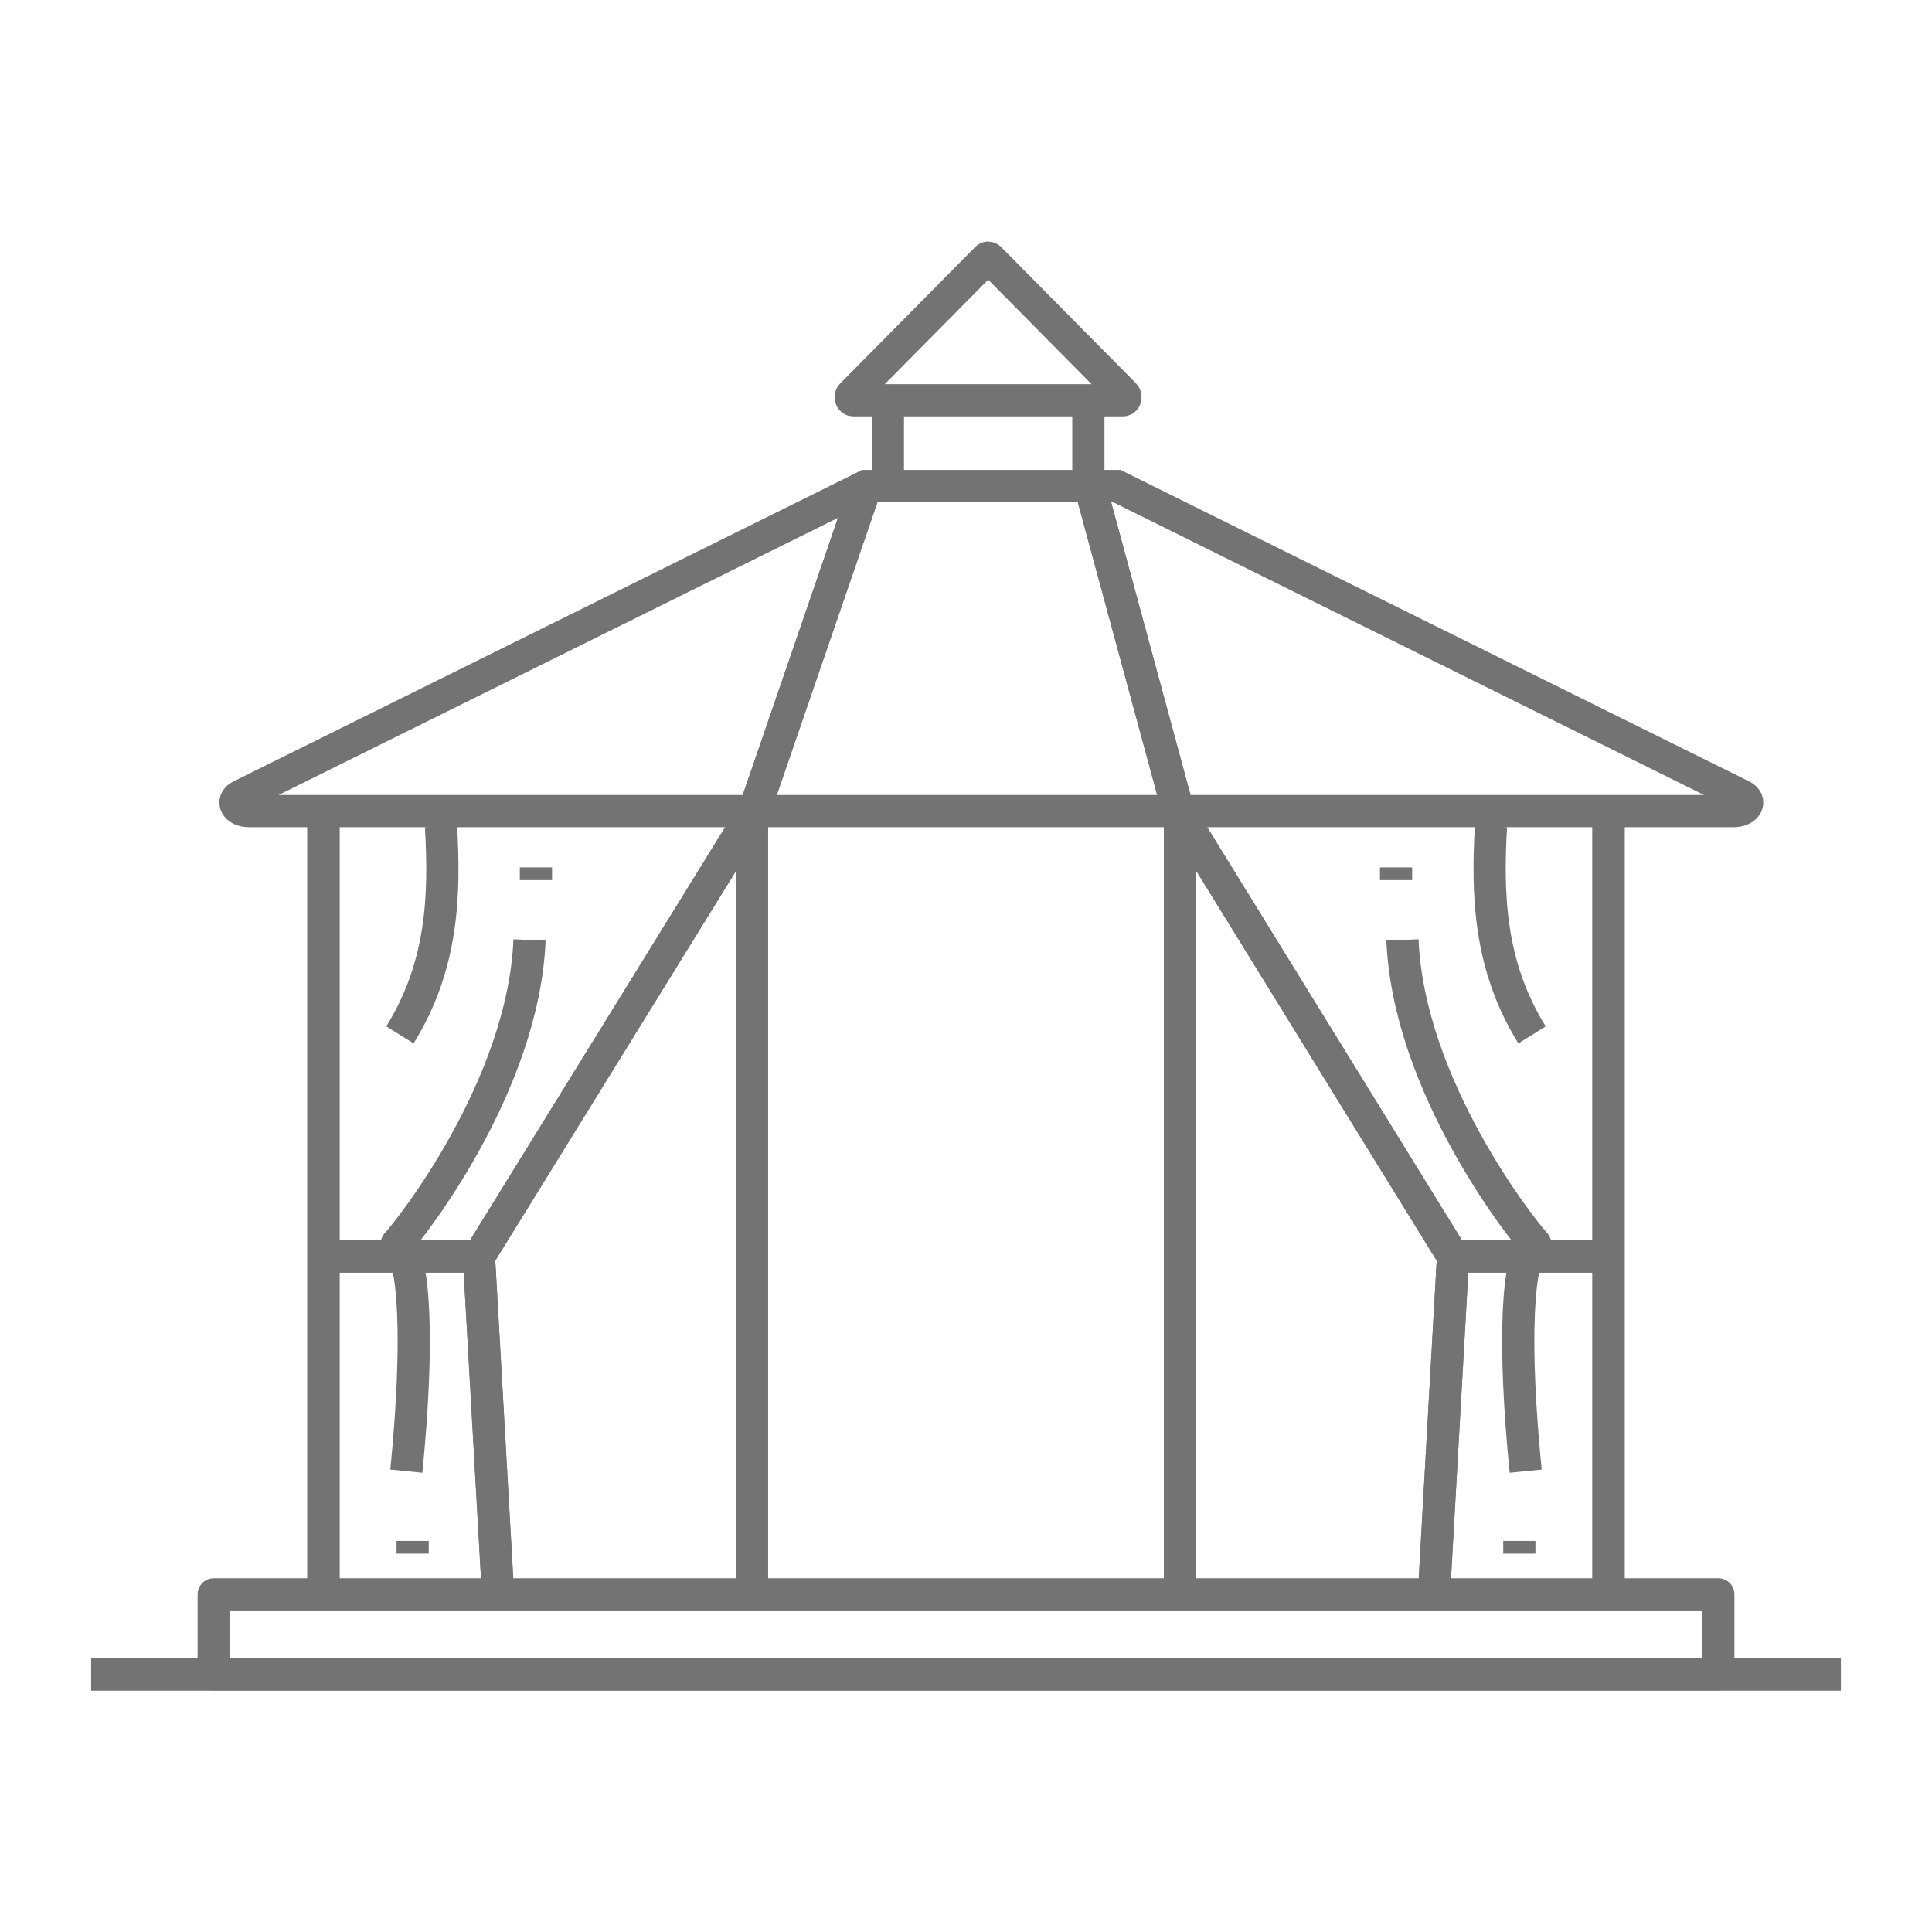 <?xml version="1.0" encoding="utf-8"?>
<!-- Generator: Adobe Illustrator 16.0.0, SVG Export Plug-In . SVG Version: 6.00 Build 0)  -->
<!DOCTYPE svg PUBLIC "-//W3C//DTD SVG 1.1//EN" "http://www.w3.org/Graphics/SVG/1.1/DTD/svg11.dtd">
<svg version="1.1" id="Calque_1" xmlns="http://www.w3.org/2000/svg" xmlns:xlink="http://www.w3.org/1999/xlink" x="0px" y="0px"
	 width="60px" height="60px" viewBox="0 0 60 60" enable-background="new 0 0 60 60" xml:space="preserve">
<g>
	<line fill="#FFFFFF" stroke="#737373" stroke-miterlimit="10" x1="10.045" y1="25.397" x2="10.045" y2="49.515"/>
	<line fill="none" stroke="#737373" x1="10.045" y1="25.397" x2="10.045" y2="49.515"/>
	<g>
		
			<line fill="none" stroke="#737373" stroke-linejoin="round" stroke-miterlimit="10" x1="27.574" y1="14.71" x2="27.574" y2="12.591"/>
		<line fill="none" stroke="#737373" stroke-linejoin="round" stroke-miterlimit="10" x1="33.8" y1="12.591" x2="33.8" y2="14.71"/>
		<path fill="none" stroke="#737373" d="M30.687,8c-0.021,0-0.032,0.011-0.043,0.021l-4.19,4.234
			c-0.066,0.055-0.032,0.176,0.044,0.176h8.38c0.077,0,0.1-0.121,0.045-0.176l-4.19-4.234C30.721,8.011,30.697,8,30.687,8L30.687,8z
			"/>
		<line fill="#FFFFFF" stroke="#737373" stroke-miterlimit="10" x1="23.352" y1="25.397" x2="23.352" y2="49.515"/>
		<line fill="none" stroke="#737373" stroke-linejoin="round" x1="23.352" y1="25.397" x2="23.352" y2="49.515"/>
		<line fill="#FFFFFF" stroke="#737373" stroke-miterlimit="10" x1="49.954" y1="25.397" x2="49.954" y2="49.515"/>
		<line fill="none" stroke="#737373" stroke-linejoin="round" x1="49.954" y1="25.397" x2="49.954" y2="49.515"/>
		<line fill="#FFFFFF" stroke="#737373" stroke-miterlimit="10" x1="36.647" y1="25.397" x2="36.647" y2="49.515"/>
		<line fill="none" stroke="#737373" stroke-linejoin="round" x1="36.647" y1="25.397" x2="36.647" y2="49.515"/>
		<rect x="6.637" y="49.515" fill="none" stroke="#737373" stroke-linejoin="round" width="46.727" height="2.485"/>
		<path fill="none" stroke="#737373" d="M26.894,15.093L7.472,24.716c-0.308,0.153-0.143,0.473,0.253,0.473h46.122
			c0.397,0,0.562-0.319,0.254-0.473L34.68,15.093H26.894z"/>
		<line fill="#FFFFFF" stroke="#737373" stroke-miterlimit="10" x1="2.831" y1="52" x2="57.169" y2="52"/>
		<line fill="none" stroke="#737373" stroke-linejoin="round" x1="2.831" y1="52" x2="57.169" y2="52"/>
		<line fill="#FFFFFF" stroke="#737373" stroke-miterlimit="10" x1="26.894" y1="15.093" x2="23.352" y2="25.397"/>
		<line fill="none" stroke="#737373" stroke-linejoin="round" x1="26.894" y1="15.093" x2="23.352" y2="25.397"/>
		<line fill="#FFFFFF" stroke="#737373" stroke-miterlimit="10" x1="33.8" y1="14.895" x2="36.647" y2="25.397"/>
		<line fill="none" stroke="#737373" stroke-linejoin="round" x1="33.8" y1="14.895" x2="36.647" y2="25.397"/>
		<line fill="#FFFFFF" stroke="#737373" stroke-miterlimit="10" x1="10.045" y1="39.022" x2="14.873" y2="39.022"/>
		<line fill="none" stroke="#737373" stroke-linejoin="round" x1="10.045" y1="39.022" x2="14.873" y2="39.022"/>
		<line fill="#FFFFFF" stroke="#737373" stroke-miterlimit="10" x1="23.418" y1="25.188" x2="14.873" y2="39.022"/>
		<line fill="none" stroke="#737373" stroke-linejoin="round" x1="23.418" y1="25.188" x2="14.873" y2="39.022"/>
		<line fill="#FFFFFF" stroke="#737373" stroke-miterlimit="10" x1="14.873" y1="39.022" x2="15.467" y2="49.515"/>
		<line fill="none" stroke="#737373" stroke-linejoin="round" x1="14.873" y1="39.022" x2="15.467" y2="49.515"/>
		<path fill="none" stroke="#737373" stroke-linejoin="round" d="M16.445,29.191c-0.187,4.552-3.727,9.018-4.123,9.436
			c0.57,0.309,0.692,3.102,0.297,7.061"/>
		<path fill="none" stroke="#737373" stroke-linejoin="round" d="M13.695,25.661c0.122,2.101,0.067,4.322-1.275,6.478"/>
		<line fill="none" stroke="#737373" stroke-linejoin="round" x1="16.644" y1="27.333" x2="16.644" y2="26.937"/>
		<line fill="none" stroke="#737373" stroke-linejoin="round" x1="12.815" y1="48.249" x2="12.815" y2="47.854"/>
		<line fill="#FFFFFF" stroke="#737373" stroke-miterlimit="10" x1="49.954" y1="39.022" x2="45.126" y2="39.022"/>
		<line fill="none" stroke="#737373" stroke-linejoin="round" x1="49.954" y1="39.022" x2="45.126" y2="39.022"/>
		<line fill="#FFFFFF" stroke="#737373" stroke-miterlimit="10" x1="36.593" y1="25.188" x2="45.126" y2="39.022"/>
		<line fill="none" stroke="#737373" stroke-linejoin="round" x1="36.593" y1="25.188" x2="45.126" y2="39.022"/>
		<line fill="#FFFFFF" stroke="#737373" stroke-miterlimit="10" x1="45.126" y1="39.022" x2="44.533" y2="49.515"/>
		<line fill="none" stroke="#737373" stroke-linejoin="round" x1="45.126" y1="39.022" x2="44.533" y2="49.515"/>
		<path fill="none" stroke="#737373" stroke-linejoin="round" d="M43.555,29.191c0.187,4.552,3.727,9.018,4.123,9.436
			c-0.571,0.309-0.692,3.102-0.297,7.061"/>
		<path fill="none" stroke="#737373" stroke-linejoin="round" d="M46.304,25.661c-0.121,2.101-0.066,4.322,1.275,6.478"/>
		<line fill="none" stroke="#737373" stroke-linejoin="round" x1="43.356" y1="27.333" x2="43.356" y2="26.937"/>
		<line fill="none" stroke="#737373" stroke-linejoin="round" x1="47.184" y1="48.249" x2="47.184" y2="47.854"/>
	</g>
</g>
</svg>
